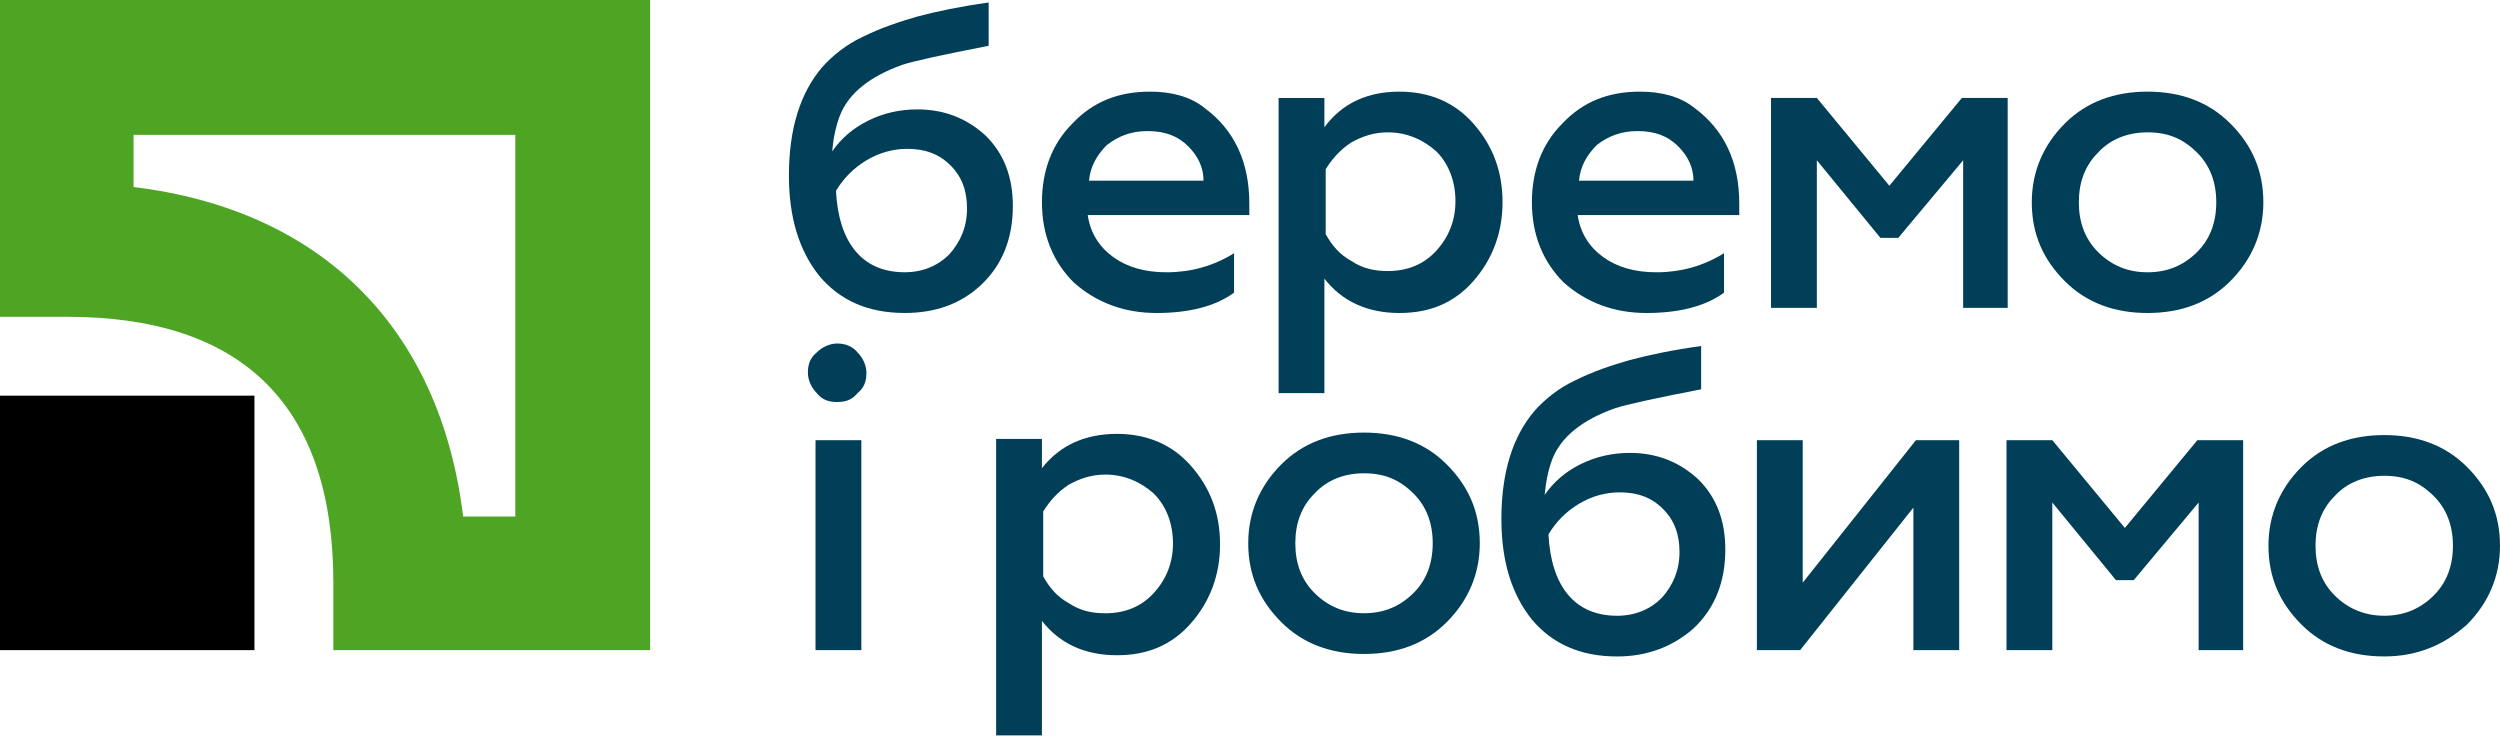 <svg width="95" height="28" viewBox="0 0 95 28" fill="none" xmlns="http://www.w3.org/2000/svg">
<g clip-path="url(#clip0_898_119)">
<path d="M19.581 5.125V19.629H17.599C16.728 12.474 12.232 7.977 5.076 7.107V5.125H19.581ZM0 0V12.039H2.562C9.283 12.039 12.667 15.471 12.667 22.143V24.706H24.706V0H0Z" fill="#4EA524"/>
<path d="M9.669 15.035H0V24.705H9.669V15.035Z" fill="black"/>
<path d="M34.378 11.893C32.976 11.893 31.913 11.409 31.139 10.491C30.365 9.524 29.979 8.267 29.979 6.671C29.979 4.882 30.414 3.529 31.236 2.562C31.622 2.126 32.154 1.691 32.783 1.401C33.46 1.063 34.185 0.821 34.862 0.628C35.587 0.434 36.506 0.241 37.569 0.096V1.74C35.829 2.078 34.717 2.32 34.282 2.465C33.073 2.9 32.251 3.529 31.913 4.399C31.767 4.786 31.671 5.221 31.622 5.752C31.961 5.269 32.396 4.882 32.976 4.592C33.556 4.302 34.185 4.157 34.862 4.157C35.877 4.157 36.747 4.495 37.473 5.172C38.149 5.849 38.488 6.719 38.488 7.831C38.488 9.04 38.101 10.056 37.279 10.829C36.506 11.554 35.539 11.893 34.378 11.893ZM34.378 10.346C35.055 10.346 35.635 10.104 36.071 9.669C36.506 9.185 36.747 8.605 36.747 7.928C36.747 7.251 36.554 6.719 36.119 6.284C35.684 5.849 35.152 5.656 34.475 5.656C33.943 5.656 33.411 5.801 32.928 6.091C32.444 6.381 32.058 6.768 31.767 7.251C31.816 8.218 32.058 8.992 32.493 9.524C32.928 10.056 33.556 10.346 34.378 10.346Z" fill="#003F57"/>
<path d="M39.594 7.688C39.594 6.479 39.98 5.464 40.754 4.691C41.528 3.869 42.495 3.482 43.703 3.482C44.525 3.482 45.25 3.675 45.782 4.11C46.894 4.932 47.474 6.141 47.474 7.736V8.172H41.334C41.431 8.848 41.769 9.38 42.301 9.767C42.833 10.154 43.51 10.347 44.332 10.347C45.25 10.347 46.121 10.106 46.894 9.622V11.121C46.169 11.653 45.154 11.894 43.945 11.894C42.736 11.894 41.673 11.508 40.802 10.734C40.029 9.961 39.594 8.945 39.594 7.688ZM41.383 6.866H45.734C45.734 6.383 45.54 5.948 45.154 5.561C44.767 5.174 44.283 4.981 43.606 4.981C42.978 4.981 42.495 5.174 42.059 5.512C41.673 5.899 41.431 6.334 41.383 6.866Z" fill="#003F57"/>
<path d="M53.18 3.482C54.292 3.482 55.259 3.869 55.984 4.691C56.709 5.512 57.096 6.479 57.096 7.688C57.096 8.848 56.709 9.864 55.984 10.686C55.259 11.508 54.34 11.894 53.18 11.894C51.971 11.894 51.004 11.459 50.327 10.589V14.94H48.587V3.724H50.327V4.836C51.004 3.917 51.971 3.482 53.18 3.482ZM52.745 5.029C52.213 5.029 51.778 5.174 51.343 5.416C50.907 5.706 50.617 6.044 50.376 6.431V8.897C50.617 9.332 50.907 9.67 51.343 9.912C51.778 10.202 52.213 10.299 52.745 10.299C53.47 10.299 54.098 10.057 54.582 9.525C55.065 8.993 55.307 8.365 55.307 7.64C55.307 6.914 55.065 6.238 54.582 5.754C54.098 5.319 53.47 5.029 52.745 5.029Z" fill="#003F57"/>
<path d="M58.212 7.688C58.212 6.479 58.598 5.464 59.372 4.691C60.145 3.869 61.112 3.482 62.321 3.482C63.143 3.482 63.868 3.675 64.4 4.11C65.512 4.932 66.092 6.141 66.092 7.736V8.172H59.952C60.049 8.848 60.387 9.38 60.919 9.767C61.451 10.154 62.128 10.347 62.95 10.347C63.868 10.347 64.739 10.106 65.512 9.622V11.121C64.787 11.653 63.772 11.894 62.563 11.894C61.354 11.894 60.291 11.508 59.42 10.734C58.647 9.961 58.212 8.945 58.212 7.688ZM60.001 6.866H64.352C64.352 6.383 64.158 5.948 63.772 5.561C63.385 5.174 62.901 4.981 62.224 4.981C61.596 4.981 61.112 5.174 60.677 5.512C60.291 5.899 60.049 6.334 60.001 6.866Z" fill="#003F57"/>
<path d="M68.992 11.699H67.299V3.722H69.04L71.796 7.058L74.551 3.722H76.292V11.699H74.6V6.091L72.134 9.04H71.457L69.04 6.091V11.699H68.992Z" fill="#003F57"/>
<path d="M81.607 11.894C80.35 11.894 79.287 11.508 78.465 10.686C77.643 9.864 77.208 8.897 77.208 7.688C77.208 6.528 77.643 5.512 78.465 4.691C79.287 3.869 80.35 3.482 81.607 3.482C82.864 3.482 83.928 3.869 84.75 4.691C85.572 5.512 86.007 6.479 86.007 7.688C86.007 8.848 85.572 9.864 84.75 10.686C83.928 11.508 82.864 11.894 81.607 11.894ZM81.607 10.347C82.332 10.347 82.961 10.106 83.493 9.574C83.976 9.09 84.218 8.462 84.218 7.688C84.218 6.914 83.976 6.286 83.493 5.803C82.961 5.271 82.381 5.029 81.607 5.029C80.882 5.029 80.205 5.271 79.722 5.803C79.238 6.286 78.996 6.914 78.996 7.688C78.996 8.462 79.238 9.09 79.722 9.574C80.254 10.106 80.882 10.347 81.607 10.347Z" fill="#003F57"/>
<path d="M31.812 15.277C31.474 15.277 31.232 15.181 31.038 14.939C30.845 14.745 30.7 14.455 30.7 14.165C30.7 13.827 30.797 13.585 31.038 13.392C31.232 13.198 31.522 13.053 31.812 13.053C32.102 13.053 32.392 13.15 32.586 13.392C32.779 13.585 32.924 13.875 32.924 14.165C32.924 14.504 32.827 14.745 32.586 14.939C32.392 15.181 32.15 15.277 31.812 15.277ZM32.731 24.705H30.99V16.728H32.731V24.705Z" fill="#003F57"/>
<path d="M42.446 16.487C43.558 16.487 44.525 16.873 45.25 17.695C45.975 18.517 46.362 19.484 46.362 20.693C46.362 21.853 45.975 22.868 45.25 23.69C44.525 24.512 43.606 24.899 42.446 24.899C41.237 24.899 40.27 24.464 39.593 23.594V27.945H37.853V16.68H39.593V17.792C40.27 16.922 41.237 16.487 42.446 16.487ZM42.011 18.034C41.479 18.034 41.044 18.179 40.609 18.421C40.173 18.711 39.883 19.049 39.642 19.436V21.901C39.883 22.337 40.173 22.675 40.609 22.917C41.044 23.207 41.479 23.304 42.011 23.304C42.736 23.304 43.364 23.062 43.848 22.53C44.331 21.998 44.573 21.37 44.573 20.645C44.573 19.919 44.331 19.242 43.848 18.759C43.364 18.324 42.736 18.034 42.011 18.034Z" fill="#003F57"/>
<path d="M51.832 24.851C50.575 24.851 49.512 24.464 48.69 23.642C47.868 22.82 47.433 21.853 47.433 20.644C47.433 19.484 47.868 18.469 48.69 17.647C49.512 16.825 50.575 16.438 51.832 16.438C53.09 16.438 54.153 16.825 54.975 17.647C55.797 18.469 56.232 19.436 56.232 20.644C56.232 21.805 55.797 22.82 54.975 23.642C54.153 24.464 53.09 24.851 51.832 24.851ZM51.832 23.303C52.558 23.303 53.186 23.062 53.718 22.53C54.202 22.047 54.443 21.418 54.443 20.644C54.443 19.871 54.202 19.242 53.718 18.759C53.186 18.227 52.606 17.985 51.832 17.985C51.107 17.985 50.43 18.227 49.947 18.759C49.463 19.242 49.222 19.871 49.222 20.644C49.222 21.418 49.463 22.047 49.947 22.53C50.479 23.062 51.107 23.303 51.832 23.303Z" fill="#003F57"/>
<path d="M61.452 24.946C60.05 24.946 58.986 24.462 58.213 23.544C57.439 22.577 57.053 21.32 57.053 19.724C57.053 17.936 57.488 16.582 58.31 15.615C58.697 15.18 59.228 14.745 59.857 14.454C60.534 14.116 61.259 13.874 61.936 13.681C62.661 13.488 63.58 13.294 64.643 13.149V14.793C62.903 15.131 61.791 15.373 61.356 15.518C60.147 15.953 59.325 16.582 58.986 17.452C58.842 17.839 58.745 18.274 58.697 18.806C59.035 18.322 59.47 17.936 60.05 17.645C60.63 17.355 61.259 17.21 61.936 17.21C62.951 17.21 63.821 17.549 64.546 18.226C65.223 18.902 65.562 19.773 65.562 20.885C65.562 22.093 65.175 23.109 64.353 23.882C63.58 24.559 62.613 24.946 61.452 24.946ZM61.452 23.399C62.129 23.399 62.709 23.157 63.144 22.722C63.58 22.238 63.821 21.658 63.821 20.981C63.821 20.305 63.628 19.773 63.193 19.338C62.758 18.902 62.226 18.709 61.549 18.709C61.017 18.709 60.485 18.854 60.002 19.144C59.518 19.434 59.132 19.821 58.842 20.305C58.89 21.271 59.132 22.045 59.567 22.577C60.002 23.109 60.63 23.399 61.452 23.399Z" fill="#003F57"/>
<path d="M68.406 24.704H66.762V16.727H68.503V22.142L72.805 16.727H74.449V24.704H72.709V19.289L68.406 24.704Z" fill="#003F57"/>
<path d="M77.94 24.704H76.248V16.727H77.988L80.744 20.062L83.5 16.727H85.24V24.704H83.548V19.096L81.082 22.045H80.406L77.988 19.096V24.704H77.94Z" fill="#003F57"/>
<path d="M90.6 24.945C89.343 24.945 88.28 24.558 87.458 23.736C86.636 22.914 86.201 21.947 86.201 20.739C86.201 19.578 86.636 18.563 87.458 17.741C88.28 16.919 89.343 16.533 90.6 16.533C91.857 16.533 92.921 16.919 93.743 17.741C94.565 18.563 95 19.53 95 20.739C95 21.899 94.565 22.914 93.743 23.736C92.873 24.51 91.857 24.945 90.6 24.945ZM90.6 23.398C91.326 23.398 91.954 23.156 92.486 22.624C92.969 22.141 93.211 21.512 93.211 20.739C93.211 19.965 92.969 19.337 92.486 18.853C91.954 18.321 91.374 18.08 90.6 18.08C89.875 18.08 89.198 18.321 88.715 18.853C88.231 19.337 87.99 19.965 87.99 20.739C87.99 21.512 88.231 22.141 88.715 22.624C89.198 23.108 89.827 23.398 90.6 23.398Z" fill="#003F57"/>
</g>
<defs>
<clipPath id="clip0_898_119">
<rect width="95" height="28" fill="white"/>
</clipPath>
</defs>
</svg>
